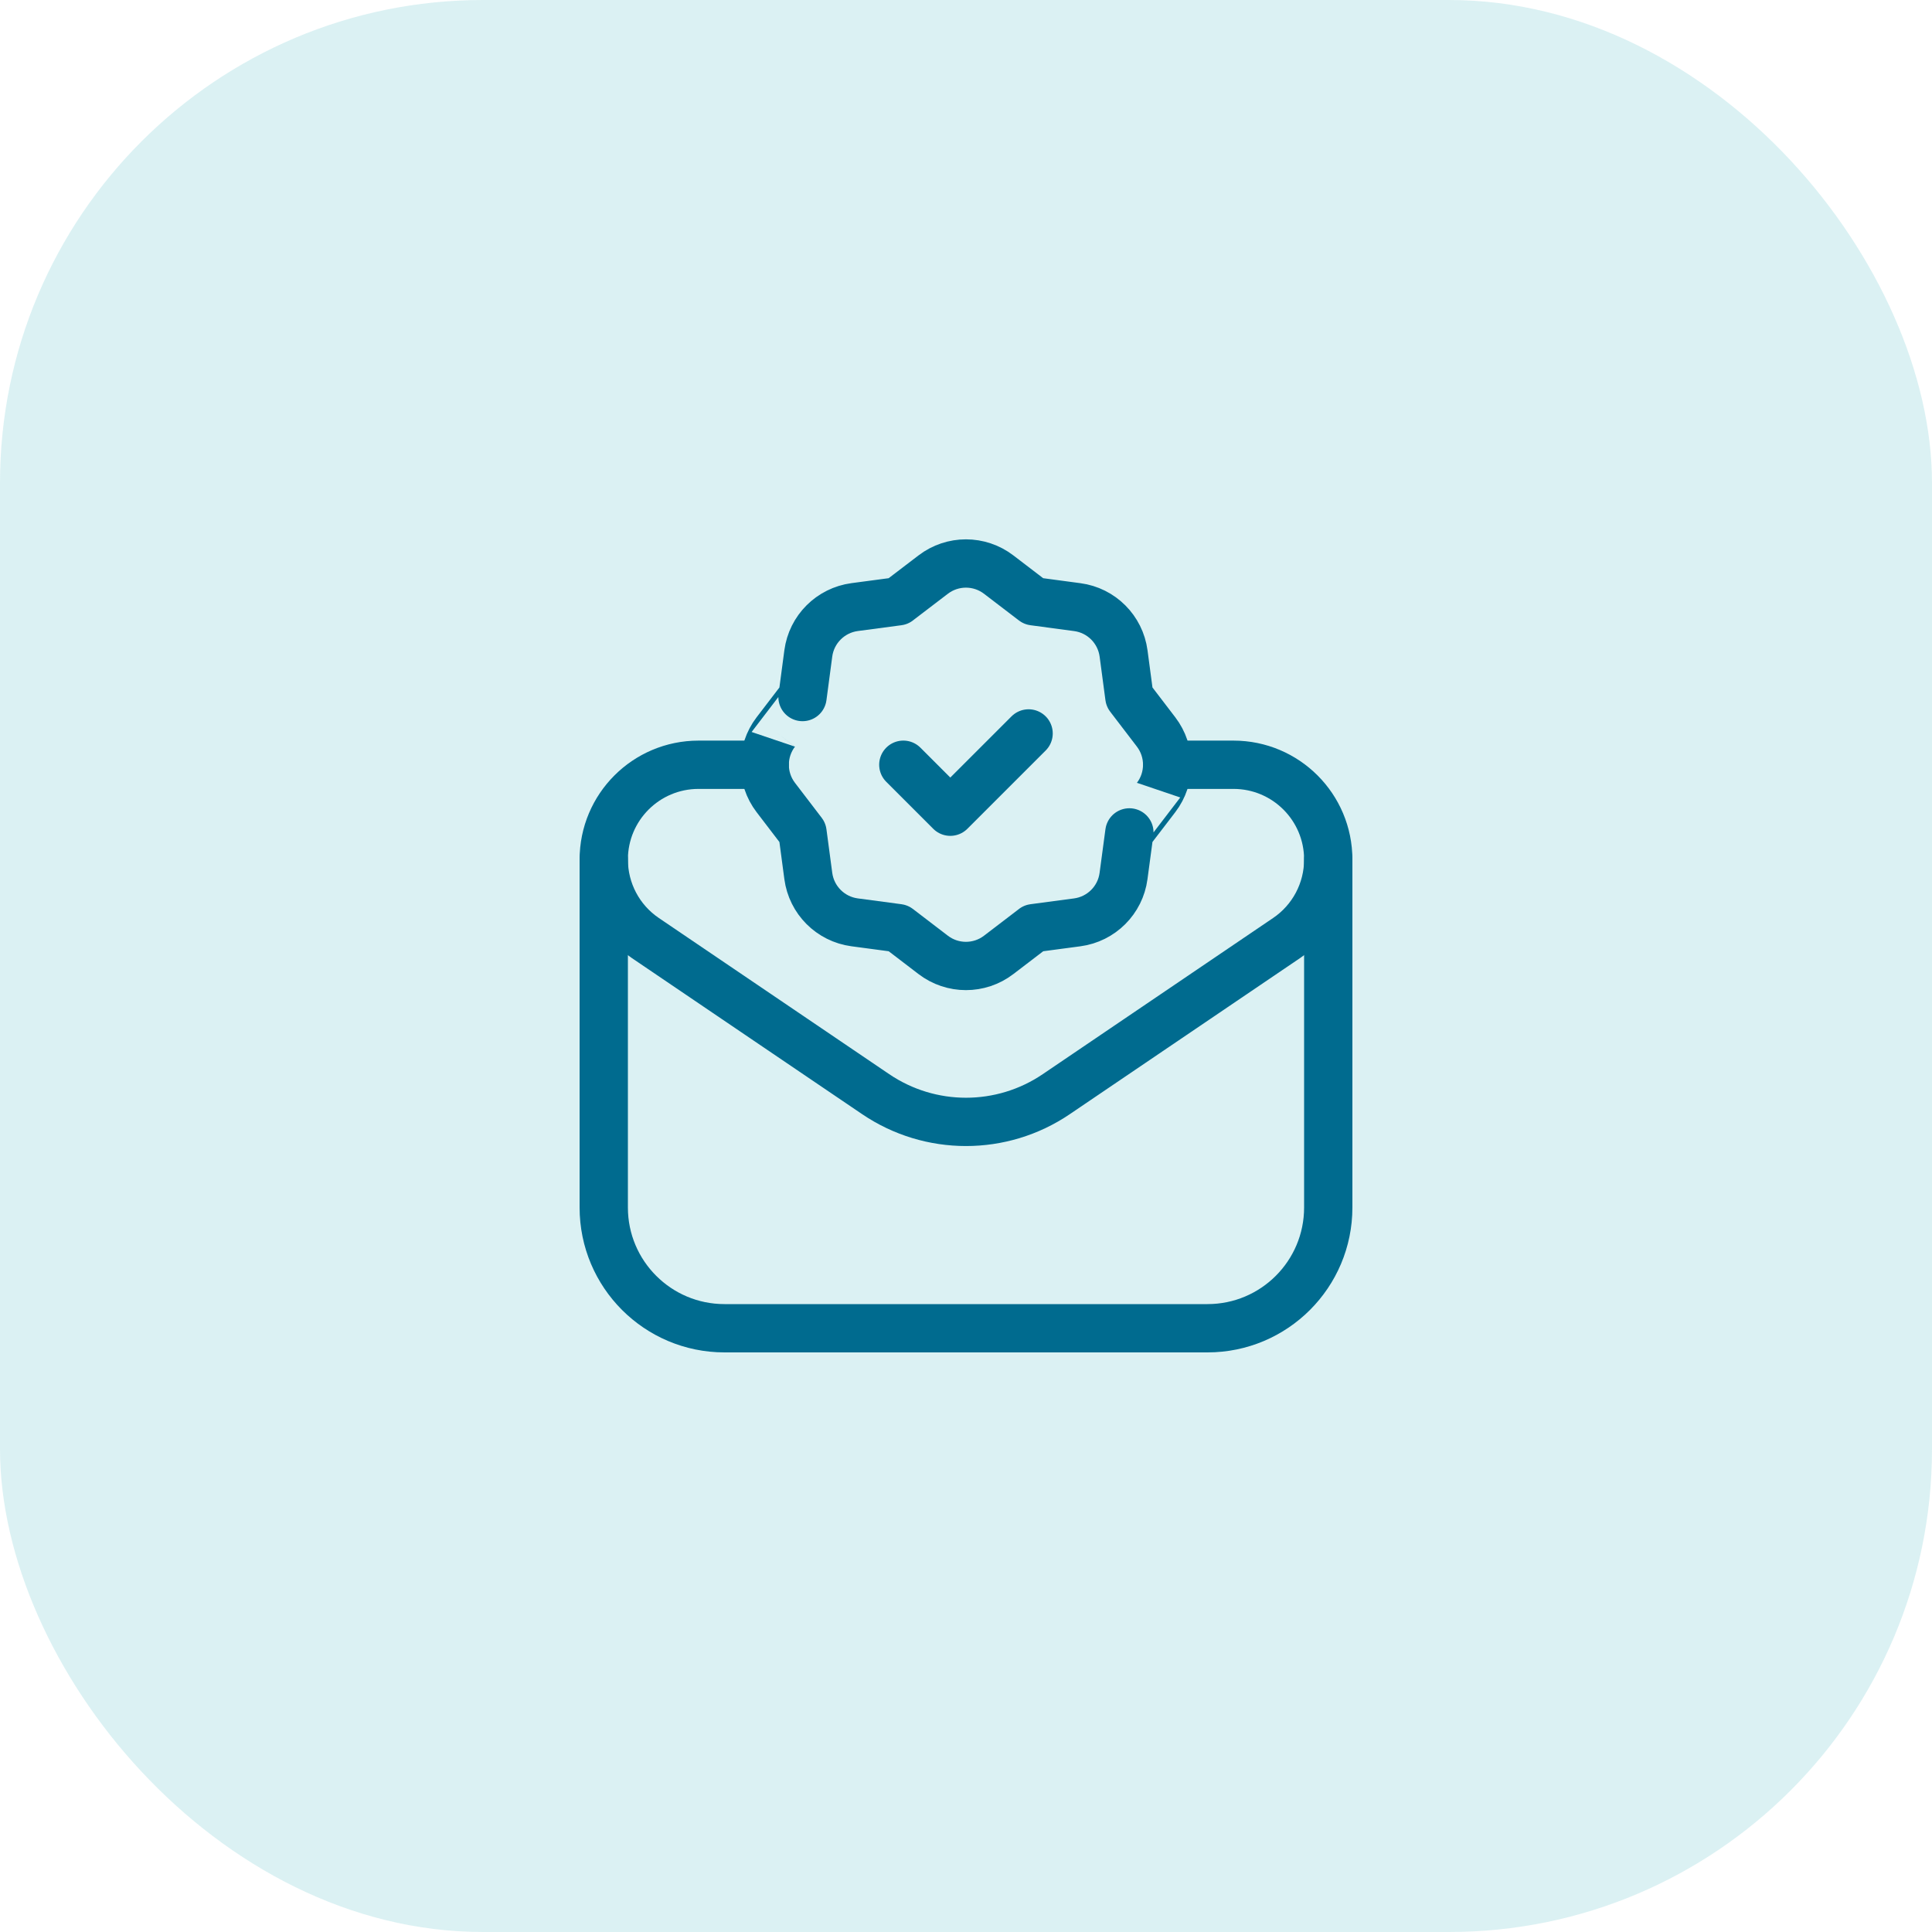 <svg width="80" height="80" viewBox="0 0 80 80" fill="none" xmlns="http://www.w3.org/2000/svg">
<rect opacity="0.2" width="80" height="80" rx="20" fill="#4EBDC7"/>
<path d="M48.335 31.667H51.077C53.243 31.667 55 33.423 55 35.592C55 36.893 54.355 38.11 53.278 38.84C51.047 40.353 47.048 43.063 43.738 45.307C41.48 46.838 38.518 46.837 36.26 45.307C33.05 43.132 28.98 40.372 26.717 38.838C25.64 38.107 25 36.893 25 35.592C25 33.423 26.757 31.667 28.925 31.667H31.667" stroke="#006B8F" stroke-width="2" stroke-linecap="round" stroke-linejoin="round"/>
<path d="M25 35.592V50C25 52.761 27.238 55 30 55H50C52.762 55 55 52.761 55 50V35.592M42.592 30.37L39.35 33.611L37.405 31.666" stroke="#006B8F" stroke-width="2" stroke-linecap="round" stroke-linejoin="round"/>
<path d="M32.123 33.022L33.23 34.47L33.47 36.272C33.603 37.272 34.388 38.058 35.388 38.192L37.195 38.433L38.642 39.54C39.442 40.152 40.553 40.152 41.353 39.54L42.802 38.433H42.8L44.603 38.193C45.603 38.06 46.39 37.275 46.523 36.275L46.765 34.468C46.765 34.47 47.325 33.737 47.872 33.022C48.483 32.222 48.483 31.11 47.872 30.31L46.765 28.862L46.525 27.06C46.392 26.06 45.607 25.273 44.607 25.14L42.8 24.898L41.353 23.792C40.553 23.18 39.442 23.18 38.642 23.792L37.193 24.898H37.195L35.39 25.138C34.39 25.272 33.603 26.057 33.47 27.057L33.23 28.863C33.23 28.862 32.67 29.595 32.123 30.31C31.512 31.112 31.512 32.222 32.123 33.022Z" stroke="#006B8F" stroke-width="2" stroke-linecap="round" stroke-linejoin="round"/>
</svg>
